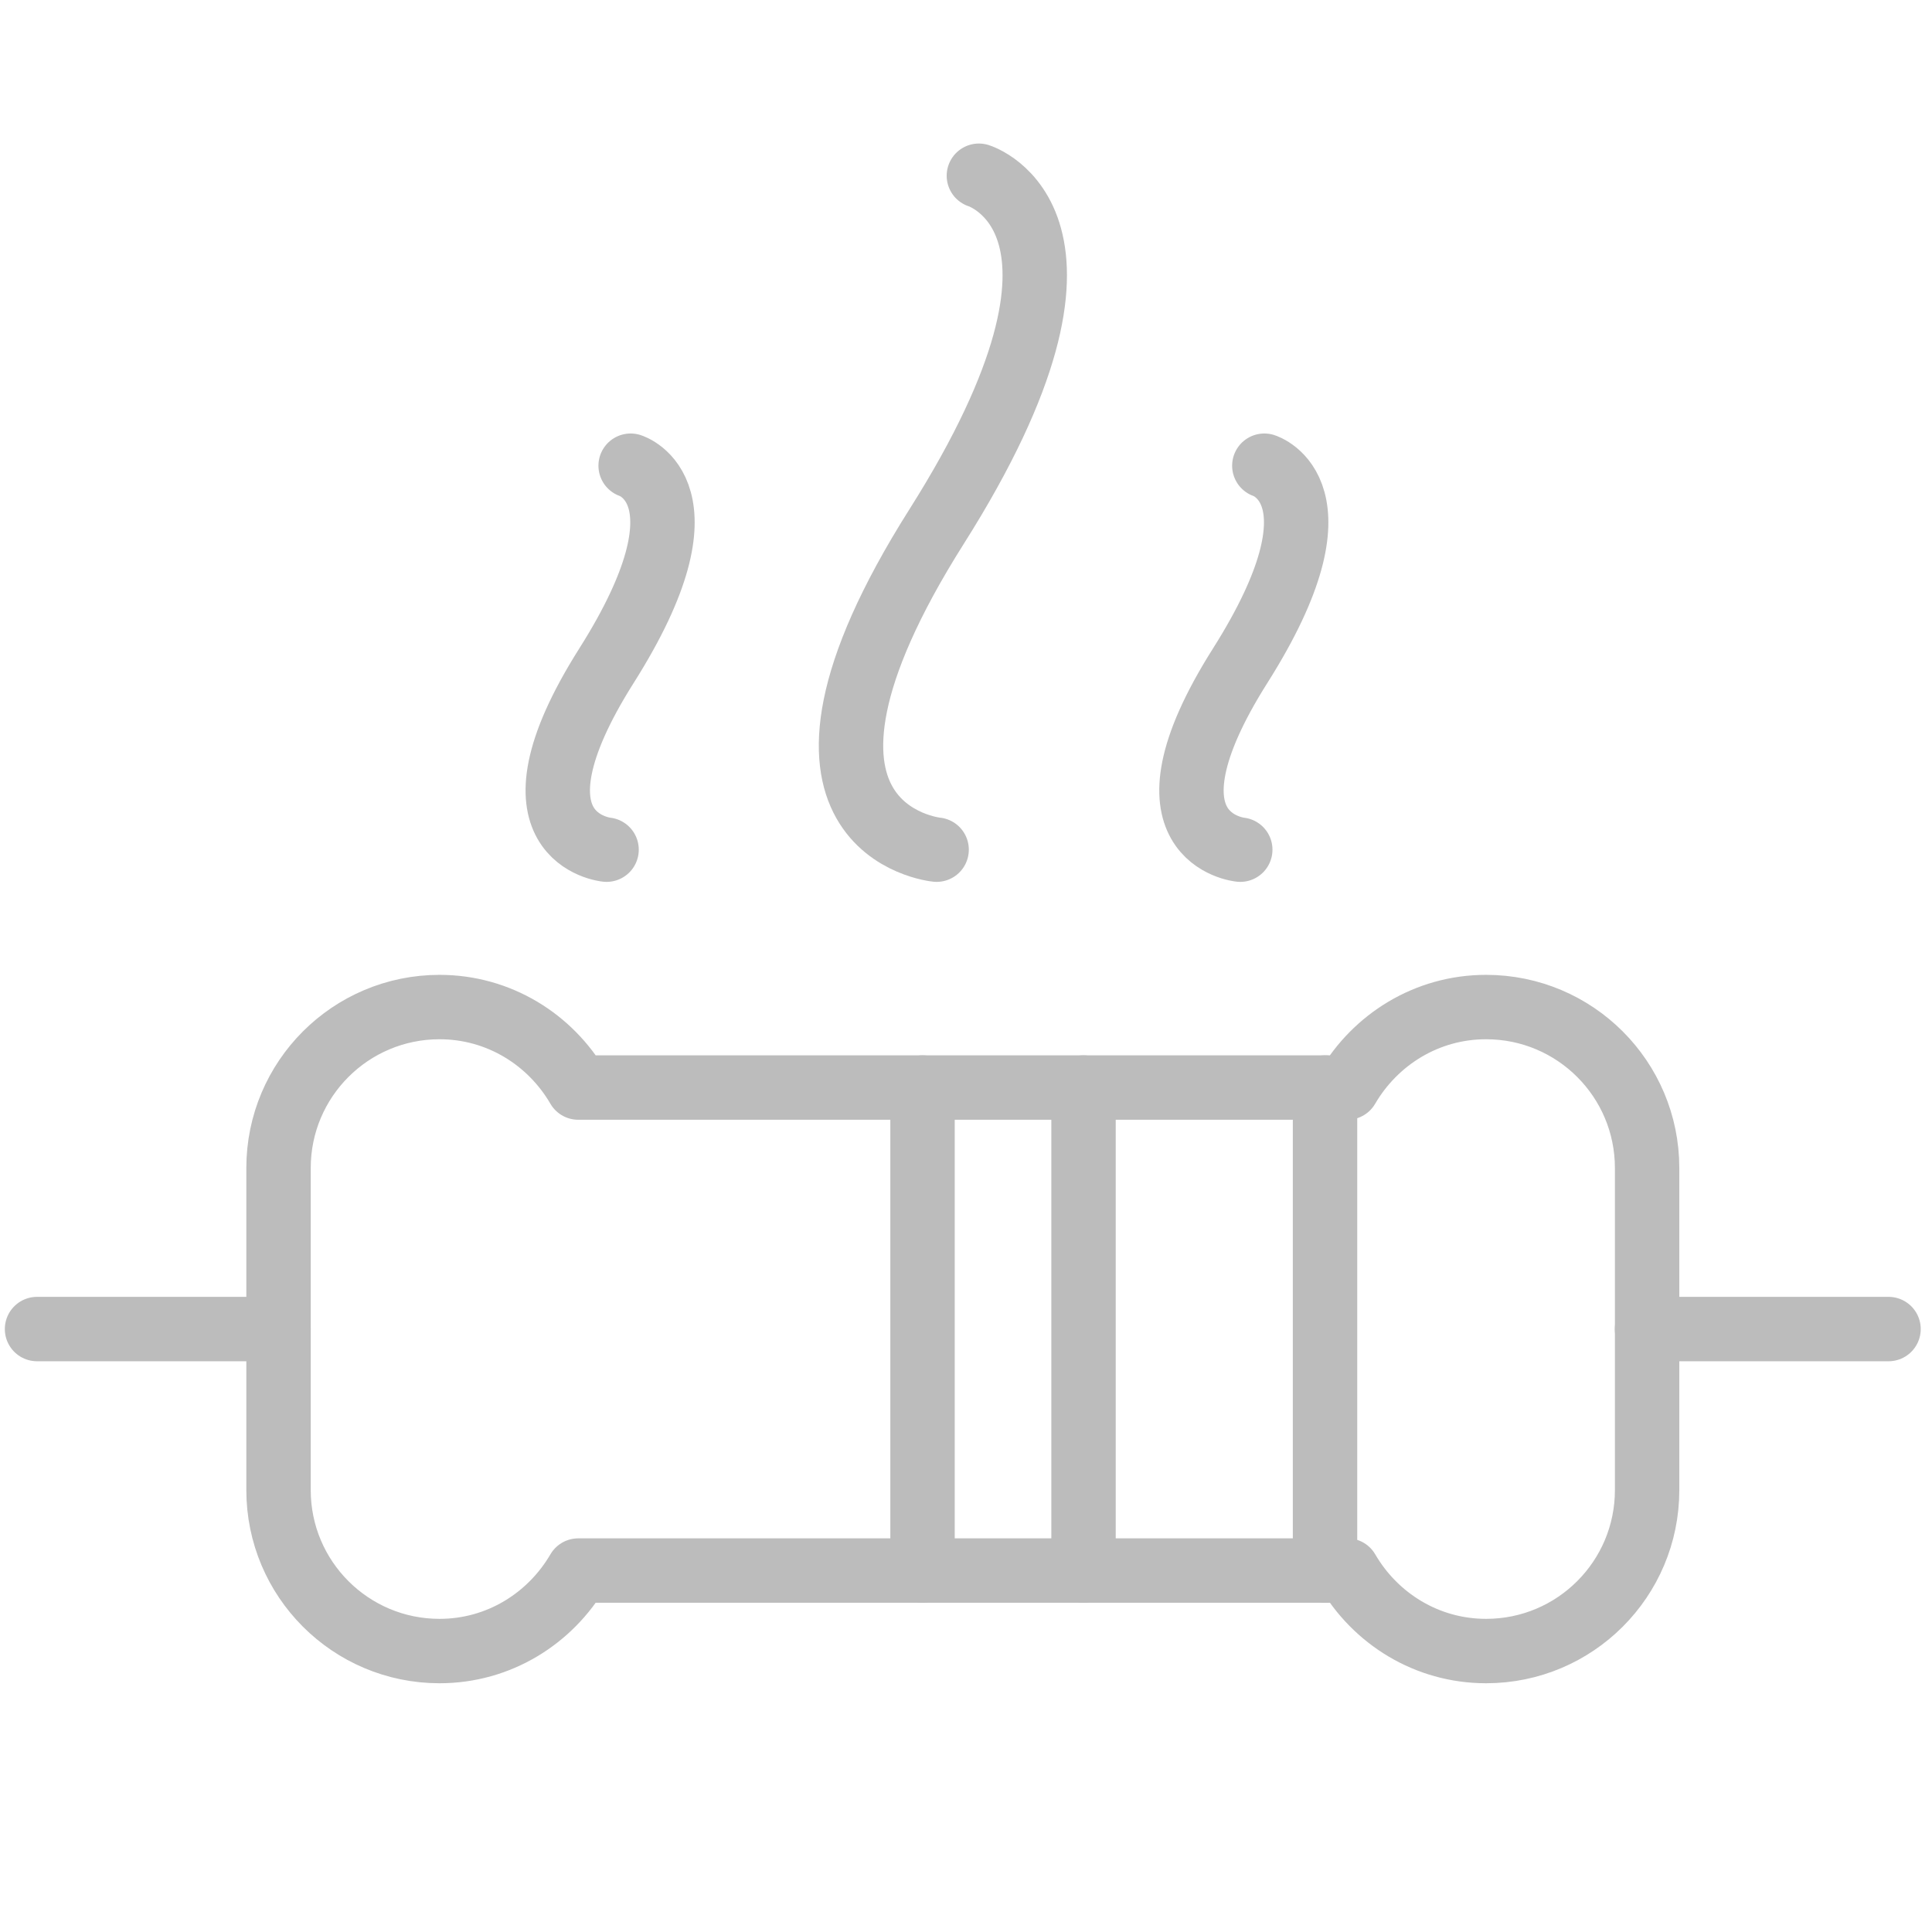 <?xml version="1.0" encoding="UTF-8"?>
<svg id="Layer_2" data-name="Layer 2" xmlns="http://www.w3.org/2000/svg" viewBox="0 0 24 24">
  <g id="Layer_1-2" data-name="Layer 1">
    <g>
      <g>
        <line x1=".46" y1="16.51" x2="3.46" y2="16.51" fill="none" stroke="#bcbcbc" stroke-linecap="round" stroke-linejoin="round" stroke-width=".8"/>
        <line x1="20.46" y1="16.51" x2="23.46" y2="16.51" fill="none" stroke="#bcbcbc" stroke-linecap="round" stroke-linejoin="round" stroke-width=".8"/>
        <line x1="11.46" y1="13.51" x2="11.46" y2="19.51" fill="none" stroke="#bcbcbc" stroke-linecap="round" stroke-linejoin="round" stroke-width=".8"/>
        <line x1="13.46" y1="13.51" x2="13.46" y2="19.51" fill="none" stroke="#bcbcbc" stroke-linecap="round" stroke-linejoin="round" stroke-width=".8"/>
        <line x1="16.46" y1="13.51" x2="16.46" y2="19.51" fill="none" stroke="#bcbcbc" stroke-linecap="round" stroke-linejoin="round" stroke-width=".8"/>
        <path d="m18.46,12.51c-.738,0-1.376.405-1.723,1H7.183c-.346-.595-.984-1-1.723-1-1.105,0-2,.895-2,2v4c0,1.105.895,2,2,2,.738,0,1.376-.405,1.723-1h9.555c.346.595.984,1,1.723,1,1.105,0,2-.895,2-2v-4c0-1.105-.895-2-2-2Z" fill="none" stroke="#bcbcbc" stroke-linecap="round" stroke-linejoin="round" stroke-width=".8"/>
        <path d="m12.16,2.183s1.868.573-.525,4.358c-2.393,3.784,0,4.014,0,4.014" fill="none" stroke="#bcbcbc" stroke-linecap="round" stroke-linejoin="round" stroke-width=".8"/>
        <path d="m15.706,5.785s1.064.327-.299,2.483c-1.364,2.156,0,2.287,0,2.287" fill="none" stroke="#bcbcbc" stroke-linecap="round" stroke-linejoin="round" stroke-width=".8"/>
        <path d="m7.834,5.785s1.064.327-.299,2.483c-1.364,2.156,0,2.287,0,2.287" fill="none" stroke="#bcbcbc" stroke-linecap="round" stroke-linejoin="round" stroke-width=".8"/>
      </g>
      <rect width="24" height="24" fill="none"/>
    </g>
  </g>
</svg>
